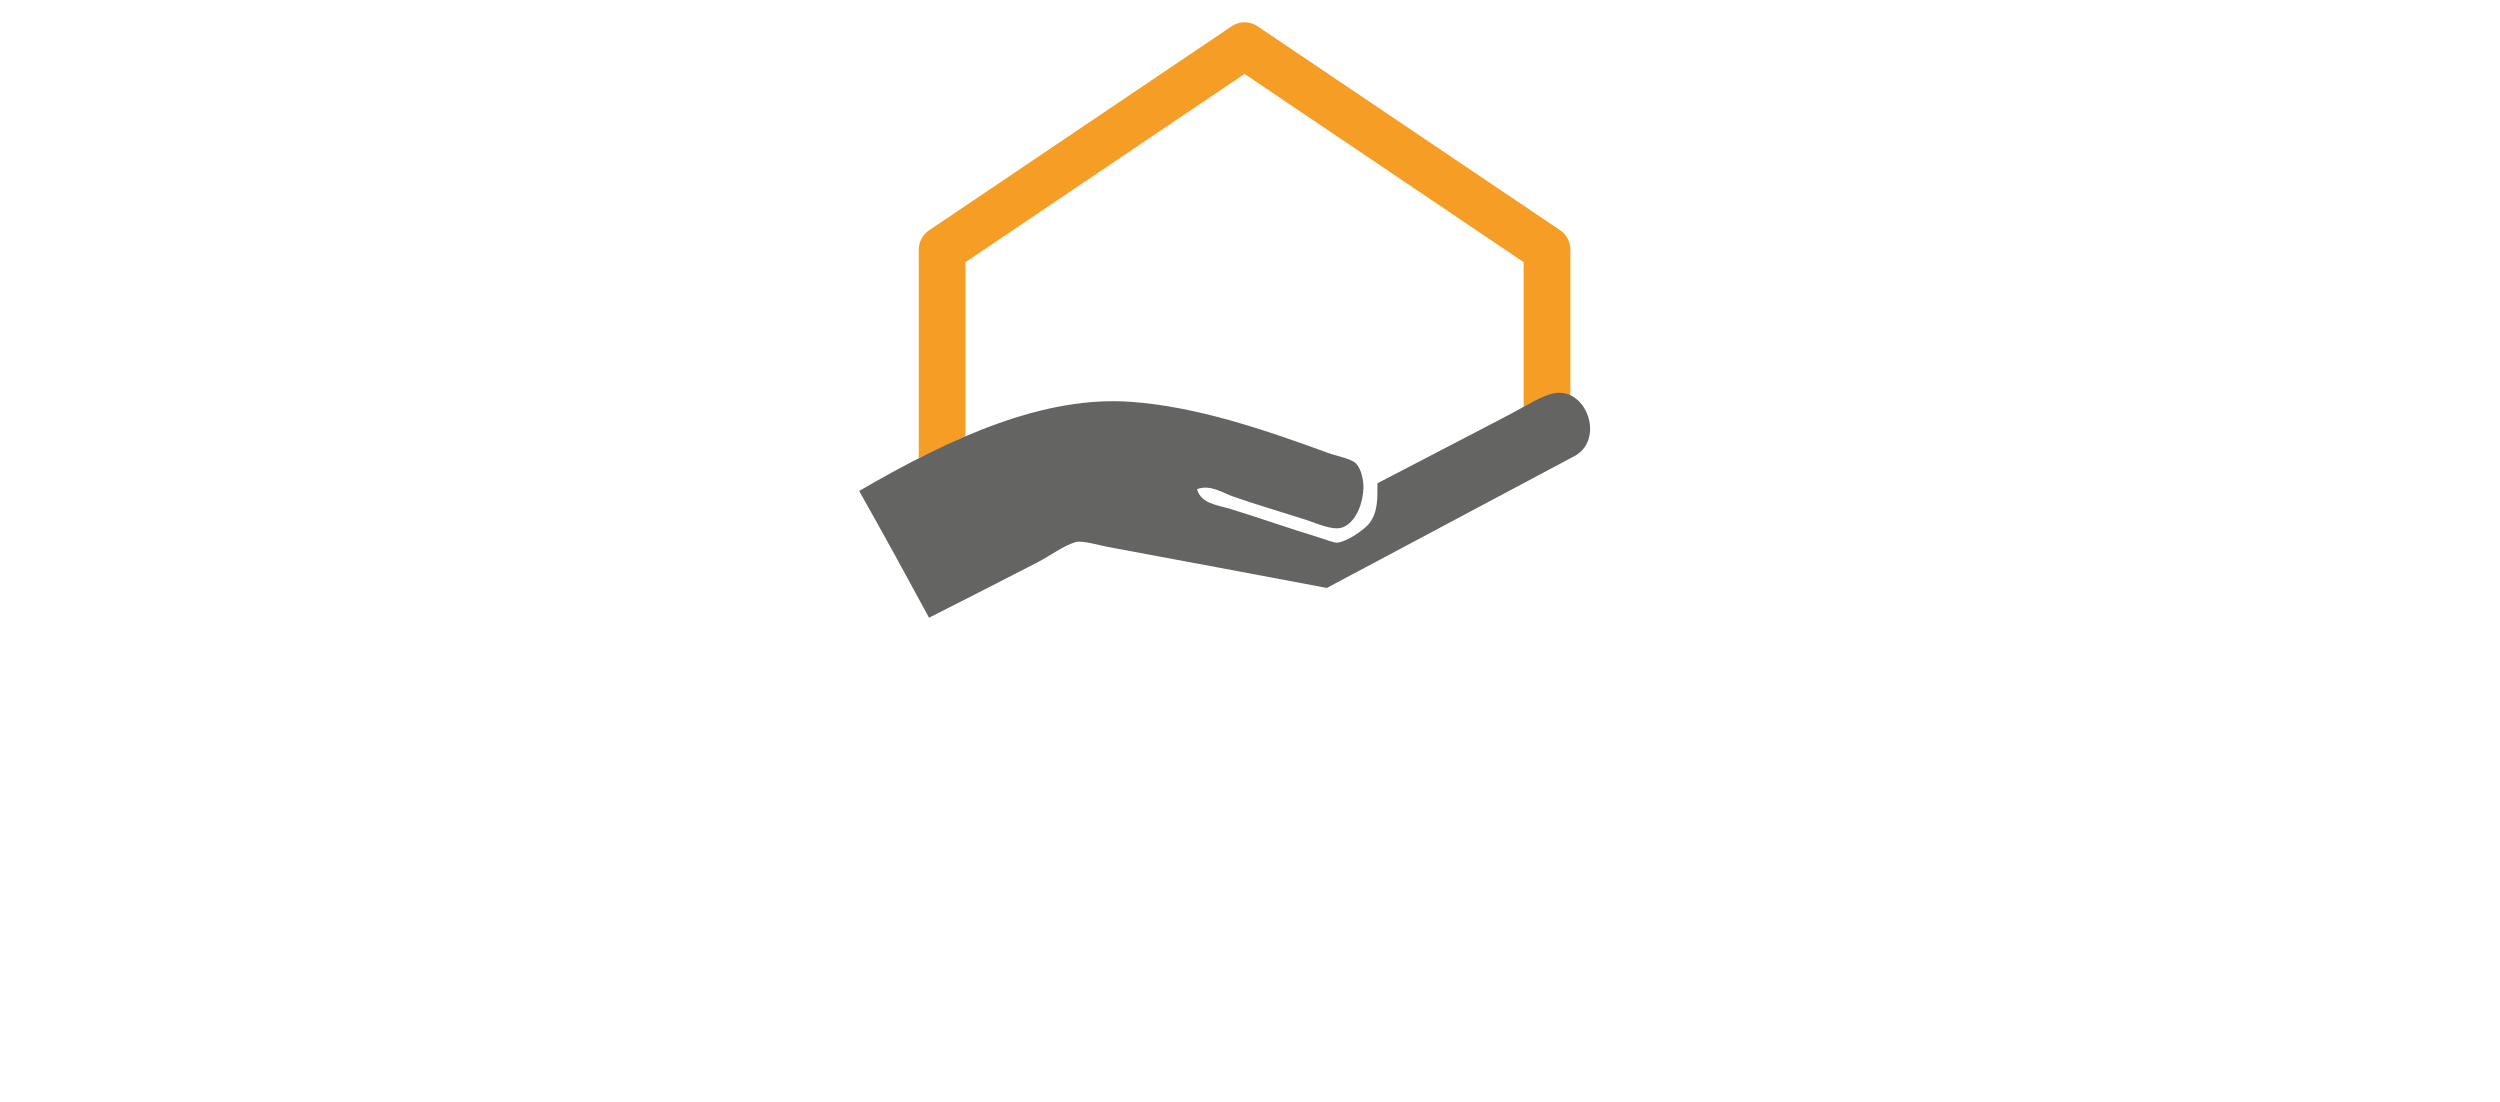 <svg id="Livello_4" data-name="Livello 4" xmlns="http://www.w3.org/2000/svg" viewBox="0 0 742 327"><defs><style>.cls-1{fill:#f59d24;}.cls-2{fill:#646463;fill-rule:evenodd;}</style></defs><title>Tavola disegno 1-ideogramma</title><path class="cls-1" d="M286.57,129.44V77.81l82.82-55.87,82.83,55.87v47l2.37.18,10.58-.91.92-.14V74.12a7,7,0,0,0-3-5.76L373.27,7.82a6.89,6.89,0,0,0-7.75,0L275.75,68.36a7,7,0,0,0-3.06,5.76V136Z"/><path class="cls-2" d="M255,145.7c.09.18.19.35.29.53,6.88,12.17,13.68,24.61,20.45,37.11,10.26-5.23,21.43-10.86,32.46-16.58,3.43-1.79,7.53-4.85,11-5.85,2.08-.59,6.9.92,9.51,1.4,21.71,4,43.73,8.19,65.09,12.19l73.9-39.34c8.34-5.08,3.32-19.66-5.94-18.52-3.63.45-8.81,3.8-13,6-13,6.85-28.19,14.63-39.94,20.8,0,4,.27,8.45-2.42,11.91-1.31,1.68-6.27,5.31-9.43,5.71-1,.13-3.7-1-5.41-1.51-9.27-2.82-17.85-5.89-26.73-8.61-3.44-1-8.49-1.51-9.53-5.77,4-1.47,7.64,1.15,10.9,2.27,7.2,2.49,13.9,4.45,21.4,6.83,2.95.94,8.17,3.44,11.08,2.18,4.14-1.77,5.92-7.73,6-11.72,0-2-.52-5.36-2.19-7.14-1.34-1.43-5.88-2.27-8.09-3.08-18.88-6.9-39.18-13.88-58.89-15.26-25.18-1.77-52.16,9.91-80.51,26.48"/></svg>